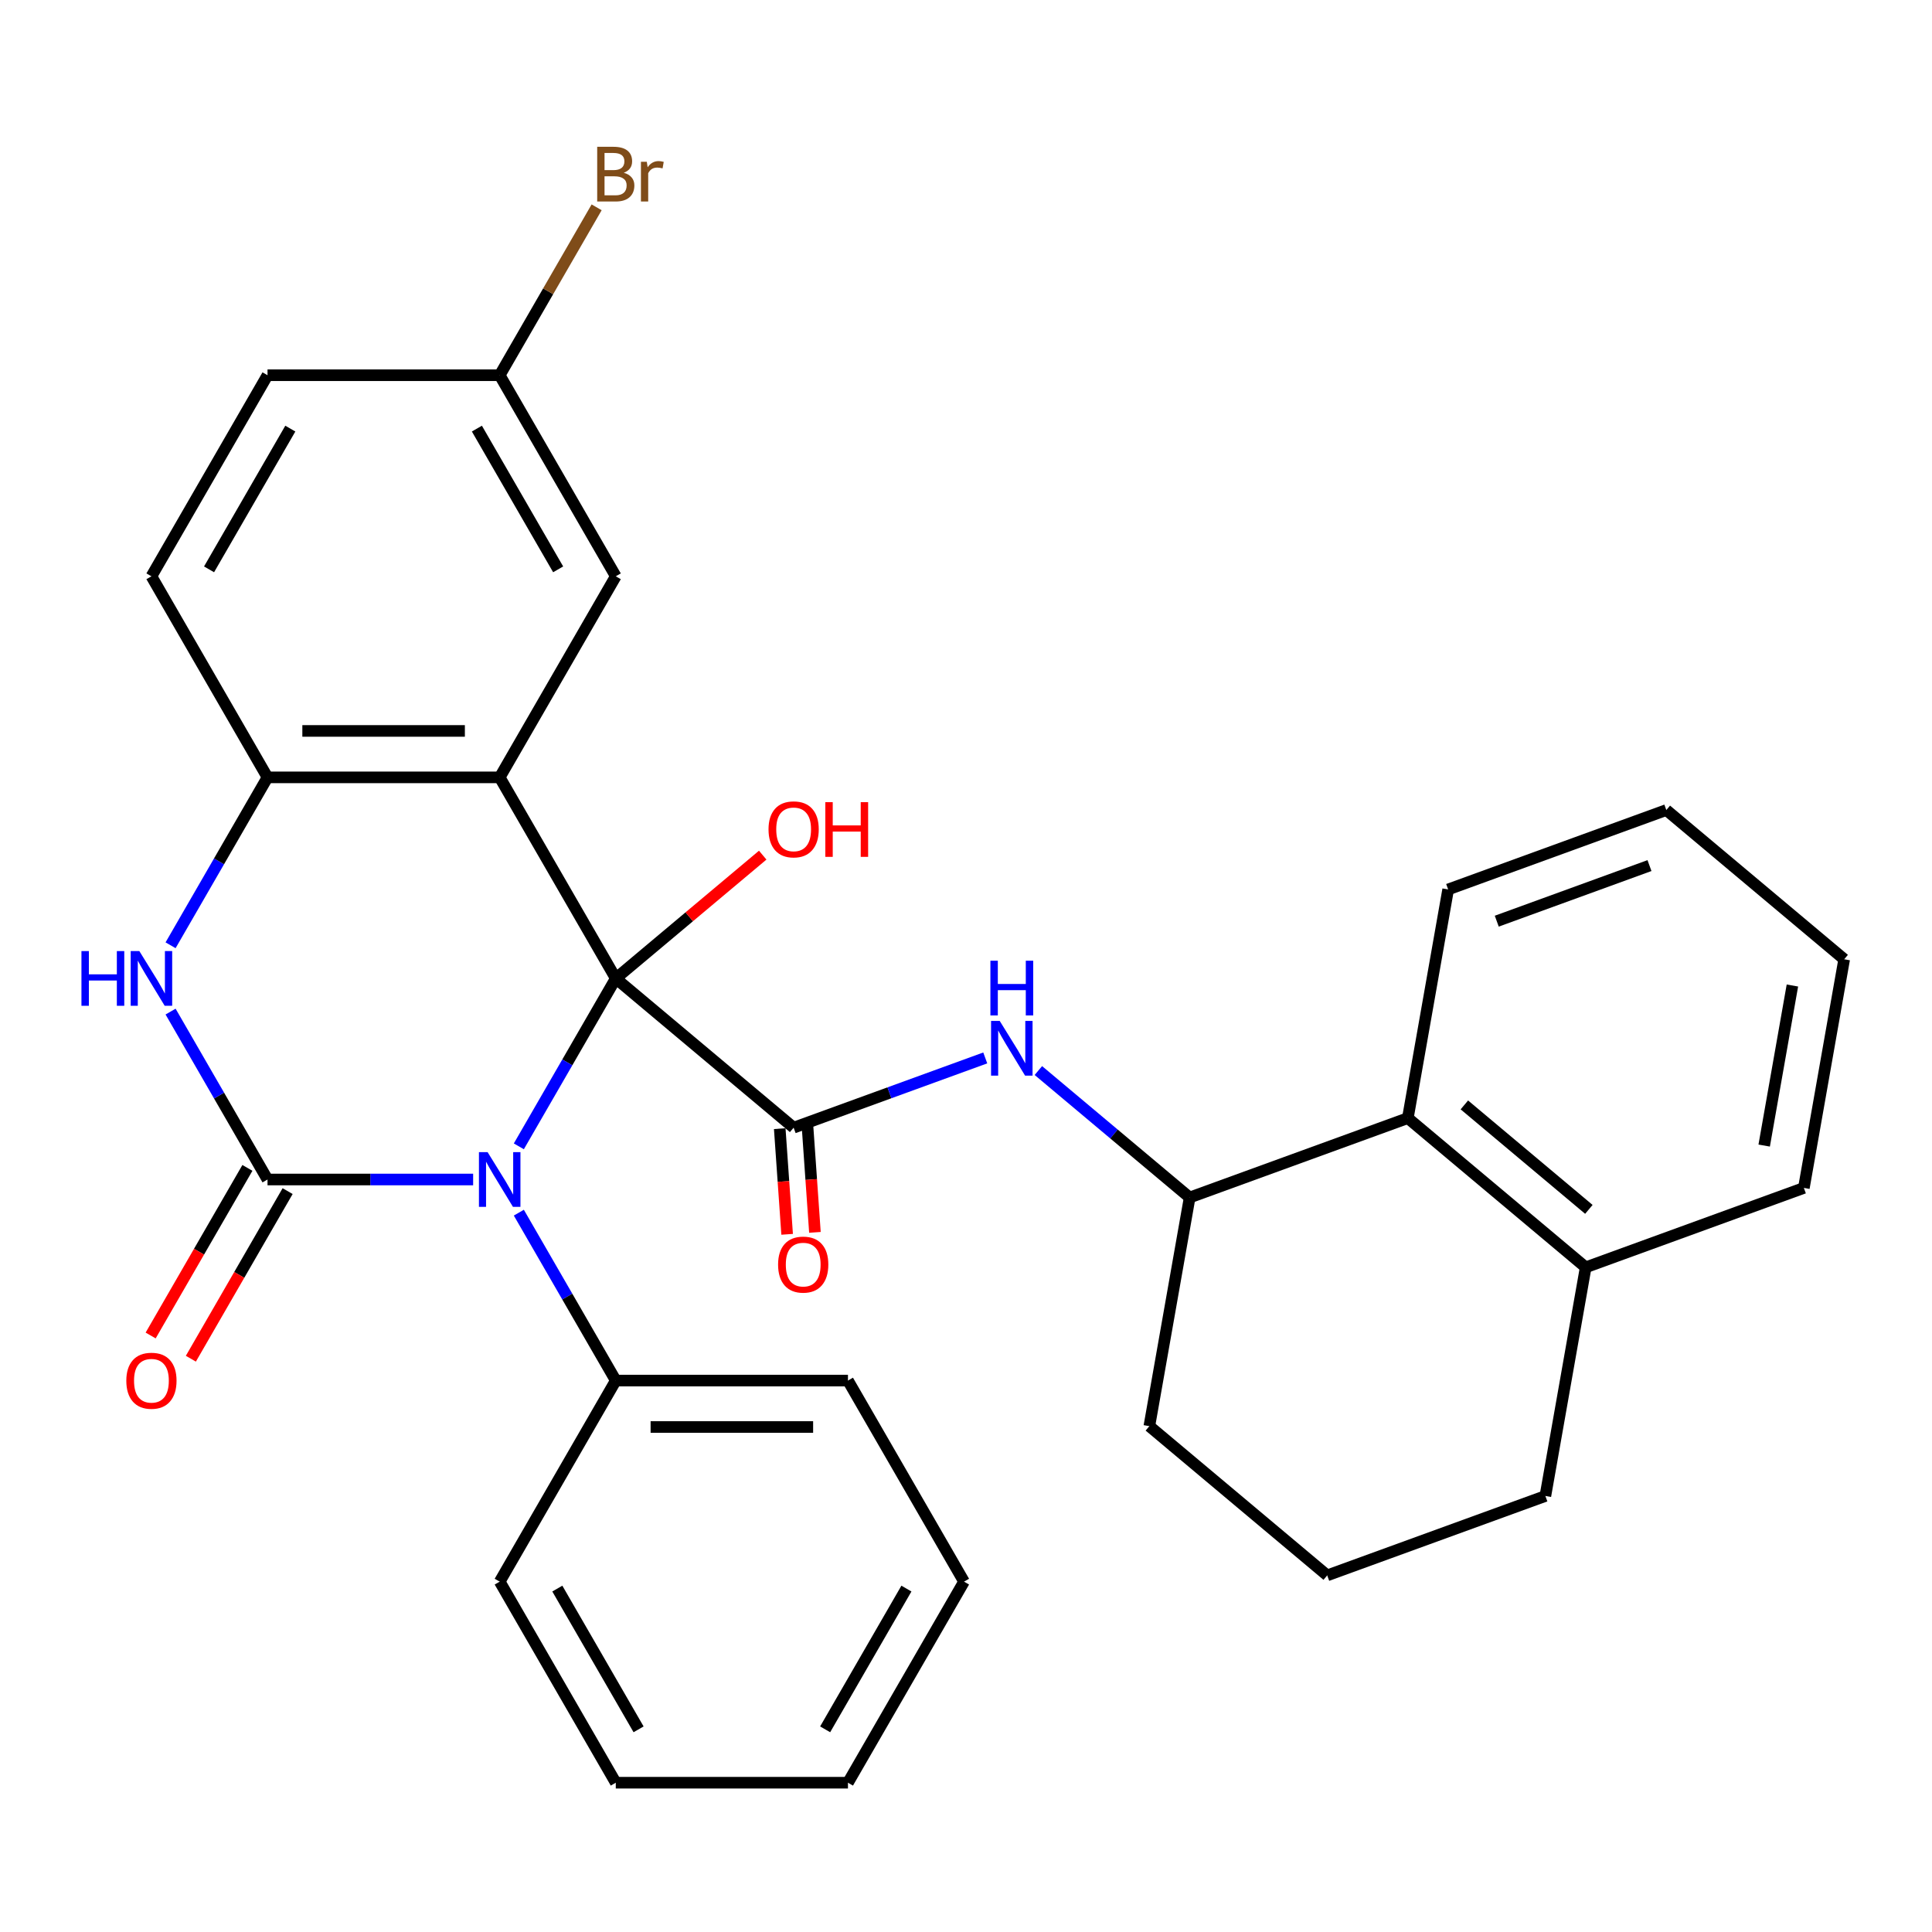 <?xml version='1.0' encoding='iso-8859-1'?>
<svg version='1.1' baseProfile='full'
              xmlns='http://www.w3.org/2000/svg'
                      xmlns:rdkit='http://www.rdkit.org/xml'
                      xmlns:xlink='http://www.w3.org/1999/xlink'
                  xml:space='preserve'
width='1000px' height='1000px' viewBox='0 0 1000 1000'>
<!-- END OF HEADER -->
<rect style='opacity:1.0;fill:#FFFFFF;stroke:none' width='1000' height='1000' x='0' y='0'> </rect>
<path class='bond-0' d='M 318.727,506.436 L 293.638,549.89' style='fill:none;fill-rule:evenodd;stroke:#000000;stroke-width:6px;stroke-linecap:butt;stroke-linejoin:miter;stroke-opacity:1' />
<path class='bond-0' d='M 293.638,549.89 L 268.55,593.345' style='fill:none;fill-rule:evenodd;stroke:#0000FF;stroke-width:6px;stroke-linecap:butt;stroke-linejoin:miter;stroke-opacity:1' />
<path class='bond-2' d='M 318.727,506.436 L 258.64,402.363' style='fill:none;fill-rule:evenodd;stroke:#000000;stroke-width:6px;stroke-linecap:butt;stroke-linejoin:miter;stroke-opacity:1' />
<path class='bond-3' d='M 318.727,506.436 L 410.784,583.682' style='fill:none;fill-rule:evenodd;stroke:#000000;stroke-width:6px;stroke-linecap:butt;stroke-linejoin:miter;stroke-opacity:1' />
<path class='bond-13' d='M 318.727,506.436 L 356.753,474.528' style='fill:none;fill-rule:evenodd;stroke:#000000;stroke-width:6px;stroke-linecap:butt;stroke-linejoin:miter;stroke-opacity:1' />
<path class='bond-13' d='M 356.753,474.528 L 394.78,442.62' style='fill:none;fill-rule:evenodd;stroke:#FF0000;stroke-width:6px;stroke-linecap:butt;stroke-linejoin:miter;stroke-opacity:1' />
<path class='bond-1' d='M 244.896,610.509 L 191.681,610.509' style='fill:none;fill-rule:evenodd;stroke:#0000FF;stroke-width:6px;stroke-linecap:butt;stroke-linejoin:miter;stroke-opacity:1' />
<path class='bond-1' d='M 191.681,610.509 L 138.467,610.509' style='fill:none;fill-rule:evenodd;stroke:#000000;stroke-width:6px;stroke-linecap:butt;stroke-linejoin:miter;stroke-opacity:1' />
<path class='bond-10' d='M 268.55,627.673 L 293.638,671.128' style='fill:none;fill-rule:evenodd;stroke:#0000FF;stroke-width:6px;stroke-linecap:butt;stroke-linejoin:miter;stroke-opacity:1' />
<path class='bond-10' d='M 293.638,671.128 L 318.727,714.582' style='fill:none;fill-rule:evenodd;stroke:#000000;stroke-width:6px;stroke-linecap:butt;stroke-linejoin:miter;stroke-opacity:1' />
<path class='bond-11' d='M 128.06,604.5 L 103.017,647.875' style='fill:none;fill-rule:evenodd;stroke:#000000;stroke-width:6px;stroke-linecap:butt;stroke-linejoin:miter;stroke-opacity:1' />
<path class='bond-11' d='M 103.017,647.875 L 77.975,691.249' style='fill:none;fill-rule:evenodd;stroke:#FF0000;stroke-width:6px;stroke-linecap:butt;stroke-linejoin:miter;stroke-opacity:1' />
<path class='bond-11' d='M 148.874,616.518 L 123.832,659.892' style='fill:none;fill-rule:evenodd;stroke:#000000;stroke-width:6px;stroke-linecap:butt;stroke-linejoin:miter;stroke-opacity:1' />
<path class='bond-11' d='M 123.832,659.892 L 98.79,703.266' style='fill:none;fill-rule:evenodd;stroke:#FF0000;stroke-width:6px;stroke-linecap:butt;stroke-linejoin:miter;stroke-opacity:1' />
<path class='bond-31' d='M 138.467,610.509 L 113.378,567.055' style='fill:none;fill-rule:evenodd;stroke:#000000;stroke-width:6px;stroke-linecap:butt;stroke-linejoin:miter;stroke-opacity:1' />
<path class='bond-31' d='M 113.378,567.055 L 88.29,523.6' style='fill:none;fill-rule:evenodd;stroke:#0000FF;stroke-width:6px;stroke-linecap:butt;stroke-linejoin:miter;stroke-opacity:1' />
<path class='bond-5' d='M 258.64,402.363 L 138.467,402.363' style='fill:none;fill-rule:evenodd;stroke:#000000;stroke-width:6px;stroke-linecap:butt;stroke-linejoin:miter;stroke-opacity:1' />
<path class='bond-5' d='M 240.614,378.328 L 156.493,378.328' style='fill:none;fill-rule:evenodd;stroke:#000000;stroke-width:6px;stroke-linecap:butt;stroke-linejoin:miter;stroke-opacity:1' />
<path class='bond-9' d='M 258.64,402.363 L 318.727,298.29' style='fill:none;fill-rule:evenodd;stroke:#000000;stroke-width:6px;stroke-linecap:butt;stroke-linejoin:miter;stroke-opacity:1' />
<path class='bond-6' d='M 410.784,583.682 L 460.375,565.632' style='fill:none;fill-rule:evenodd;stroke:#000000;stroke-width:6px;stroke-linecap:butt;stroke-linejoin:miter;stroke-opacity:1' />
<path class='bond-6' d='M 460.375,565.632 L 509.966,547.583' style='fill:none;fill-rule:evenodd;stroke:#0000FF;stroke-width:6px;stroke-linecap:butt;stroke-linejoin:miter;stroke-opacity:1' />
<path class='bond-12' d='M 403.592,584.185 L 405.505,611.532' style='fill:none;fill-rule:evenodd;stroke:#000000;stroke-width:6px;stroke-linecap:butt;stroke-linejoin:miter;stroke-opacity:1' />
<path class='bond-12' d='M 405.505,611.532 L 407.419,638.879' style='fill:none;fill-rule:evenodd;stroke:#FF0000;stroke-width:6px;stroke-linecap:butt;stroke-linejoin:miter;stroke-opacity:1' />
<path class='bond-12' d='M 417.977,583.178 L 419.891,610.525' style='fill:none;fill-rule:evenodd;stroke:#000000;stroke-width:6px;stroke-linecap:butt;stroke-linejoin:miter;stroke-opacity:1' />
<path class='bond-12' d='M 419.891,610.525 L 421.805,637.872' style='fill:none;fill-rule:evenodd;stroke:#FF0000;stroke-width:6px;stroke-linecap:butt;stroke-linejoin:miter;stroke-opacity:1' />
<path class='bond-4' d='M 88.29,489.272 L 113.378,445.817' style='fill:none;fill-rule:evenodd;stroke:#0000FF;stroke-width:6px;stroke-linecap:butt;stroke-linejoin:miter;stroke-opacity:1' />
<path class='bond-4' d='M 113.378,445.817 L 138.467,402.363' style='fill:none;fill-rule:evenodd;stroke:#000000;stroke-width:6px;stroke-linecap:butt;stroke-linejoin:miter;stroke-opacity:1' />
<path class='bond-14' d='M 138.467,402.363 L 78.38,298.29' style='fill:none;fill-rule:evenodd;stroke:#000000;stroke-width:6px;stroke-linecap:butt;stroke-linejoin:miter;stroke-opacity:1' />
<path class='bond-7' d='M 537.455,554.113 L 576.611,586.97' style='fill:none;fill-rule:evenodd;stroke:#0000FF;stroke-width:6px;stroke-linecap:butt;stroke-linejoin:miter;stroke-opacity:1' />
<path class='bond-7' d='M 576.611,586.97 L 615.768,619.826' style='fill:none;fill-rule:evenodd;stroke:#000000;stroke-width:6px;stroke-linecap:butt;stroke-linejoin:miter;stroke-opacity:1' />
<path class='bond-8' d='M 615.768,619.826 L 728.694,578.724' style='fill:none;fill-rule:evenodd;stroke:#000000;stroke-width:6px;stroke-linecap:butt;stroke-linejoin:miter;stroke-opacity:1' />
<path class='bond-19' d='M 615.768,619.826 L 594.9,738.173' style='fill:none;fill-rule:evenodd;stroke:#000000;stroke-width:6px;stroke-linecap:butt;stroke-linejoin:miter;stroke-opacity:1' />
<path class='bond-15' d='M 728.694,578.724 L 820.752,655.97' style='fill:none;fill-rule:evenodd;stroke:#000000;stroke-width:6px;stroke-linecap:butt;stroke-linejoin:miter;stroke-opacity:1' />
<path class='bond-15' d='M 757.952,571.9 L 822.392,625.972' style='fill:none;fill-rule:evenodd;stroke:#000000;stroke-width:6px;stroke-linecap:butt;stroke-linejoin:miter;stroke-opacity:1' />
<path class='bond-21' d='M 728.694,578.724 L 749.562,460.377' style='fill:none;fill-rule:evenodd;stroke:#000000;stroke-width:6px;stroke-linecap:butt;stroke-linejoin:miter;stroke-opacity:1' />
<path class='bond-16' d='M 318.727,298.29 L 258.64,194.217' style='fill:none;fill-rule:evenodd;stroke:#000000;stroke-width:6px;stroke-linecap:butt;stroke-linejoin:miter;stroke-opacity:1' />
<path class='bond-16' d='M 288.899,294.697 L 246.838,221.845' style='fill:none;fill-rule:evenodd;stroke:#000000;stroke-width:6px;stroke-linecap:butt;stroke-linejoin:miter;stroke-opacity:1' />
<path class='bond-23' d='M 318.727,714.582 L 438.9,714.582' style='fill:none;fill-rule:evenodd;stroke:#000000;stroke-width:6px;stroke-linecap:butt;stroke-linejoin:miter;stroke-opacity:1' />
<path class='bond-23' d='M 336.752,738.617 L 420.874,738.617' style='fill:none;fill-rule:evenodd;stroke:#000000;stroke-width:6px;stroke-linecap:butt;stroke-linejoin:miter;stroke-opacity:1' />
<path class='bond-24' d='M 318.727,714.582 L 258.64,818.655' style='fill:none;fill-rule:evenodd;stroke:#000000;stroke-width:6px;stroke-linecap:butt;stroke-linejoin:miter;stroke-opacity:1' />
<path class='bond-32' d='M 78.38,298.29 L 138.467,194.217' style='fill:none;fill-rule:evenodd;stroke:#000000;stroke-width:6px;stroke-linecap:butt;stroke-linejoin:miter;stroke-opacity:1' />
<path class='bond-32' d='M 108.208,294.697 L 150.268,221.845' style='fill:none;fill-rule:evenodd;stroke:#000000;stroke-width:6px;stroke-linecap:butt;stroke-linejoin:miter;stroke-opacity:1' />
<path class='bond-25' d='M 820.752,655.97 L 933.678,614.869' style='fill:none;fill-rule:evenodd;stroke:#000000;stroke-width:6px;stroke-linecap:butt;stroke-linejoin:miter;stroke-opacity:1' />
<path class='bond-34' d='M 820.752,655.97 L 799.884,774.318' style='fill:none;fill-rule:evenodd;stroke:#000000;stroke-width:6px;stroke-linecap:butt;stroke-linejoin:miter;stroke-opacity:1' />
<path class='bond-17' d='M 258.64,194.217 L 138.467,194.217' style='fill:none;fill-rule:evenodd;stroke:#000000;stroke-width:6px;stroke-linecap:butt;stroke-linejoin:miter;stroke-opacity:1' />
<path class='bond-18' d='M 258.64,194.217 L 283.728,150.763' style='fill:none;fill-rule:evenodd;stroke:#000000;stroke-width:6px;stroke-linecap:butt;stroke-linejoin:miter;stroke-opacity:1' />
<path class='bond-18' d='M 283.728,150.763 L 308.817,107.309' style='fill:none;fill-rule:evenodd;stroke:#7F4C19;stroke-width:6px;stroke-linecap:butt;stroke-linejoin:miter;stroke-opacity:1' />
<path class='bond-20' d='M 594.9,738.173 L 686.958,815.419' style='fill:none;fill-rule:evenodd;stroke:#000000;stroke-width:6px;stroke-linecap:butt;stroke-linejoin:miter;stroke-opacity:1' />
<path class='bond-22' d='M 686.958,815.419 L 799.884,774.318' style='fill:none;fill-rule:evenodd;stroke:#000000;stroke-width:6px;stroke-linecap:butt;stroke-linejoin:miter;stroke-opacity:1' />
<path class='bond-26' d='M 749.562,460.377 L 862.488,419.275' style='fill:none;fill-rule:evenodd;stroke:#000000;stroke-width:6px;stroke-linecap:butt;stroke-linejoin:miter;stroke-opacity:1' />
<path class='bond-26' d='M 774.721,476.797 L 853.769,448.026' style='fill:none;fill-rule:evenodd;stroke:#000000;stroke-width:6px;stroke-linecap:butt;stroke-linejoin:miter;stroke-opacity:1' />
<path class='bond-28' d='M 438.9,714.582 L 498.986,818.655' style='fill:none;fill-rule:evenodd;stroke:#000000;stroke-width:6px;stroke-linecap:butt;stroke-linejoin:miter;stroke-opacity:1' />
<path class='bond-29' d='M 258.64,818.655 L 318.727,922.728' style='fill:none;fill-rule:evenodd;stroke:#000000;stroke-width:6px;stroke-linecap:butt;stroke-linejoin:miter;stroke-opacity:1' />
<path class='bond-29' d='M 288.468,822.249 L 330.528,895.1' style='fill:none;fill-rule:evenodd;stroke:#000000;stroke-width:6px;stroke-linecap:butt;stroke-linejoin:miter;stroke-opacity:1' />
<path class='bond-35' d='M 933.678,614.869 L 954.545,496.521' style='fill:none;fill-rule:evenodd;stroke:#000000;stroke-width:6px;stroke-linecap:butt;stroke-linejoin:miter;stroke-opacity:1' />
<path class='bond-35' d='M 913.138,592.943 L 927.746,510.1' style='fill:none;fill-rule:evenodd;stroke:#000000;stroke-width:6px;stroke-linecap:butt;stroke-linejoin:miter;stroke-opacity:1' />
<path class='bond-27' d='M 862.488,419.275 L 954.545,496.521' style='fill:none;fill-rule:evenodd;stroke:#000000;stroke-width:6px;stroke-linecap:butt;stroke-linejoin:miter;stroke-opacity:1' />
<path class='bond-33' d='M 498.986,818.655 L 438.9,922.728' style='fill:none;fill-rule:evenodd;stroke:#000000;stroke-width:6px;stroke-linecap:butt;stroke-linejoin:miter;stroke-opacity:1' />
<path class='bond-33' d='M 469.159,822.249 L 427.098,895.1' style='fill:none;fill-rule:evenodd;stroke:#000000;stroke-width:6px;stroke-linecap:butt;stroke-linejoin:miter;stroke-opacity:1' />
<path class='bond-30' d='M 318.727,922.728 L 438.9,922.728' style='fill:none;fill-rule:evenodd;stroke:#000000;stroke-width:6px;stroke-linecap:butt;stroke-linejoin:miter;stroke-opacity:1' />
<path  class='atom-1' d='M 252.38 596.349
L 261.66 611.349
Q 262.58 612.829, 264.06 615.509
Q 265.54 618.189, 265.62 618.349
L 265.62 596.349
L 269.38 596.349
L 269.38 624.669
L 265.5 624.669
L 255.54 608.269
Q 254.38 606.349, 253.14 604.149
Q 251.94 601.949, 251.58 601.269
L 251.58 624.669
L 247.9 624.669
L 247.9 596.349
L 252.38 596.349
' fill='#0000FF'/>
<path  class='atom-5' d='M 42.16 492.276
L 46 492.276
L 46 504.316
L 60.48 504.316
L 60.48 492.276
L 64.32 492.276
L 64.32 520.596
L 60.48 520.596
L 60.48 507.516
L 46 507.516
L 46 520.596
L 42.16 520.596
L 42.16 492.276
' fill='#0000FF'/>
<path  class='atom-5' d='M 72.12 492.276
L 81.4 507.276
Q 82.32 508.756, 83.8 511.436
Q 85.28 514.116, 85.36 514.276
L 85.36 492.276
L 89.12 492.276
L 89.12 520.596
L 85.24 520.596
L 75.28 504.196
Q 74.12 502.276, 72.88 500.076
Q 71.68 497.876, 71.32 497.196
L 71.32 520.596
L 67.64 520.596
L 67.64 492.276
L 72.12 492.276
' fill='#0000FF'/>
<path  class='atom-7' d='M 517.45 528.42
L 526.73 543.42
Q 527.65 544.9, 529.13 547.58
Q 530.61 550.26, 530.69 550.42
L 530.69 528.42
L 534.45 528.42
L 534.45 556.74
L 530.57 556.74
L 520.61 540.34
Q 519.45 538.42, 518.21 536.22
Q 517.01 534.02, 516.65 533.34
L 516.65 556.74
L 512.97 556.74
L 512.97 528.42
L 517.45 528.42
' fill='#0000FF'/>
<path  class='atom-7' d='M 512.63 497.268
L 516.47 497.268
L 516.47 509.308
L 530.95 509.308
L 530.95 497.268
L 534.79 497.268
L 534.79 525.588
L 530.95 525.588
L 530.95 512.508
L 516.47 512.508
L 516.47 525.588
L 512.63 525.588
L 512.63 497.268
' fill='#0000FF'/>
<path  class='atom-12' d='M 65.38 714.662
Q 65.38 707.862, 68.74 704.062
Q 72.1 700.262, 78.38 700.262
Q 84.66 700.262, 88.02 704.062
Q 91.38 707.862, 91.38 714.662
Q 91.38 721.542, 87.98 725.462
Q 84.58 729.342, 78.38 729.342
Q 72.14 729.342, 68.74 725.462
Q 65.38 721.582, 65.38 714.662
M 78.38 726.142
Q 82.7 726.142, 85.02 723.262
Q 87.38 720.342, 87.38 714.662
Q 87.38 709.102, 85.02 706.302
Q 82.7 703.462, 78.38 703.462
Q 74.06 703.462, 71.7 706.262
Q 69.38 709.062, 69.38 714.662
Q 69.38 720.382, 71.7 723.262
Q 74.06 726.142, 78.38 726.142
' fill='#FF0000'/>
<path  class='atom-13' d='M 402.738 654.55
Q 402.738 647.75, 406.098 643.95
Q 409.458 640.15, 415.738 640.15
Q 422.018 640.15, 425.378 643.95
Q 428.738 647.75, 428.738 654.55
Q 428.738 661.43, 425.338 665.35
Q 421.938 669.23, 415.738 669.23
Q 409.498 669.23, 406.098 665.35
Q 402.738 661.47, 402.738 654.55
M 415.738 666.03
Q 420.058 666.03, 422.378 663.15
Q 424.738 660.23, 424.738 654.55
Q 424.738 648.99, 422.378 646.19
Q 420.058 643.35, 415.738 643.35
Q 411.418 643.35, 409.058 646.15
Q 406.738 648.95, 406.738 654.55
Q 406.738 660.27, 409.058 663.15
Q 411.418 666.03, 415.738 666.03
' fill='#FF0000'/>
<path  class='atom-14' d='M 397.784 429.27
Q 397.784 422.47, 401.144 418.67
Q 404.504 414.87, 410.784 414.87
Q 417.064 414.87, 420.424 418.67
Q 423.784 422.47, 423.784 429.27
Q 423.784 436.15, 420.384 440.07
Q 416.984 443.95, 410.784 443.95
Q 404.544 443.95, 401.144 440.07
Q 397.784 436.19, 397.784 429.27
M 410.784 440.75
Q 415.104 440.75, 417.424 437.87
Q 419.784 434.95, 419.784 429.27
Q 419.784 423.71, 417.424 420.91
Q 415.104 418.07, 410.784 418.07
Q 406.464 418.07, 404.104 420.87
Q 401.784 423.67, 401.784 429.27
Q 401.784 434.99, 404.104 437.87
Q 406.464 440.75, 410.784 440.75
' fill='#FF0000'/>
<path  class='atom-14' d='M 427.184 415.19
L 431.024 415.19
L 431.024 427.23
L 445.504 427.23
L 445.504 415.19
L 449.344 415.19
L 449.344 443.51
L 445.504 443.51
L 445.504 430.43
L 431.024 430.43
L 431.024 443.51
L 427.184 443.51
L 427.184 415.19
' fill='#FF0000'/>
<path  class='atom-19' d='M 322.867 89.424
Q 325.587 90.184, 326.947 91.864
Q 328.347 93.504, 328.347 95.944
Q 328.347 99.864, 325.827 102.104
Q 323.347 104.304, 318.627 104.304
L 309.107 104.304
L 309.107 75.984
L 317.467 75.984
Q 322.307 75.984, 324.747 77.944
Q 327.187 79.904, 327.187 83.504
Q 327.187 87.784, 322.867 89.424
M 312.907 79.184
L 312.907 88.064
L 317.467 88.064
Q 320.267 88.064, 321.707 86.944
Q 323.187 85.784, 323.187 83.504
Q 323.187 79.184, 317.467 79.184
L 312.907 79.184
M 318.627 101.104
Q 321.387 101.104, 322.867 99.784
Q 324.347 98.464, 324.347 95.944
Q 324.347 93.624, 322.707 92.464
Q 321.107 91.264, 318.027 91.264
L 312.907 91.264
L 312.907 101.104
L 318.627 101.104
' fill='#7F4C19'/>
<path  class='atom-19' d='M 334.787 83.744
L 335.227 86.584
Q 337.387 83.384, 340.907 83.384
Q 342.027 83.384, 343.547 83.784
L 342.947 87.144
Q 341.227 86.744, 340.267 86.744
Q 338.587 86.744, 337.467 87.424
Q 336.387 88.064, 335.507 89.624
L 335.507 104.304
L 331.747 104.304
L 331.747 83.744
L 334.787 83.744
' fill='#7F4C19'/>
</svg>
